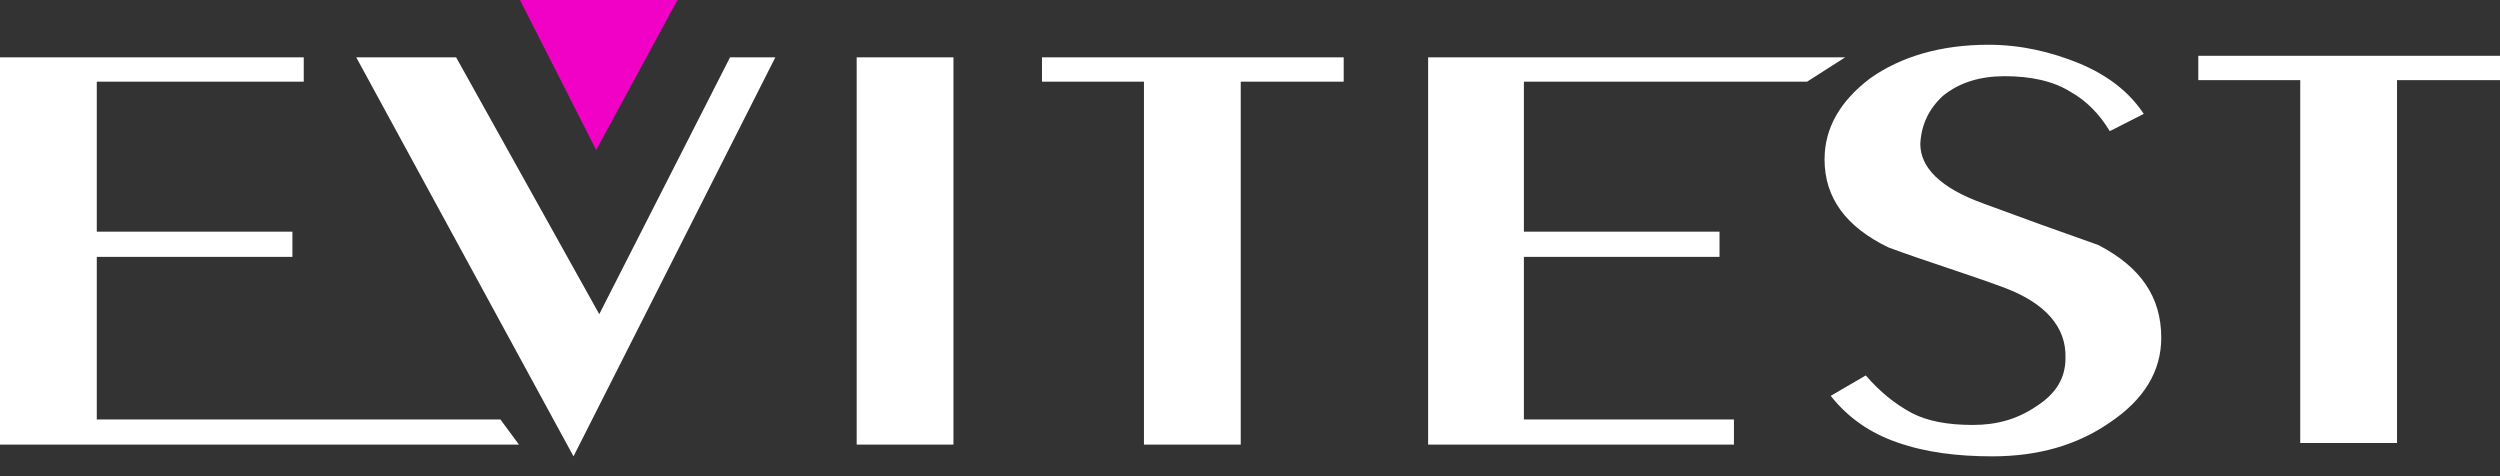 <svg width="84" height="16" viewBox="0 0 84 16" fill="none" xmlns="http://www.w3.org/2000/svg">
<rect x="0" y="0" width="84" height="16" fill="#333333" stroke="none"/>
<path d="M0 14.964V1.927H10.206V2.745H3.252V7.785H9.825V8.63H3.252V14.093H16.814L17.437 14.938H0V14.964ZM19.27 15.333L11.97 1.927H15.326L20.135 10.556L24.529 1.927H26.051L19.27 15.333ZM28.784 14.964V1.927H32.036V14.938H28.784V14.964ZM41.689 2.745V14.938H38.437V2.745H35.011V1.927H45.148V2.745H41.689ZM47.985 14.964V1.927H61.997L60.717 2.745H51.203V7.785H57.776V8.63H51.203V14.093H58.26V14.938H47.985V14.964ZM70.888 14.198C69.781 14.964 68.466 15.333 66.944 15.333C65.768 15.333 64.695 15.201 63.727 14.858C62.827 14.542 62.1 14.04 61.512 13.301L62.689 12.615C63.173 13.169 63.657 13.565 64.246 13.882C64.764 14.146 65.422 14.278 66.287 14.278C67.082 14.278 67.774 14.093 68.432 13.644C69.089 13.222 69.4 12.694 69.4 12.034C69.435 11.005 68.743 10.187 67.325 9.659C66.044 9.184 64.73 8.788 63.45 8.313C62.031 7.627 61.305 6.651 61.305 5.357C61.305 4.302 61.824 3.405 62.827 2.639C63.865 1.9 65.214 1.504 66.806 1.504C67.913 1.504 68.916 1.742 69.885 2.138C70.819 2.534 71.545 3.088 72.03 3.827L70.888 4.407C70.542 3.827 70.092 3.378 69.573 3.088C68.985 2.718 68.224 2.56 67.359 2.56C66.529 2.56 65.837 2.771 65.283 3.22C64.799 3.668 64.557 4.196 64.522 4.83C64.522 5.621 65.18 6.308 66.633 6.835C67.913 7.31 69.158 7.759 70.507 8.234C71.926 8.973 72.618 9.976 72.618 11.348C72.618 12.483 72.03 13.433 70.888 14.198ZM80.54 2.692V14.885H77.288V2.692H73.863V1.874H84V2.692H80.54V2.692Z" fill="white"/>
<path d="M17.471 0L20.031 5.041L22.764 0H17.471Z" fill="#F100C6"/>
</svg>
